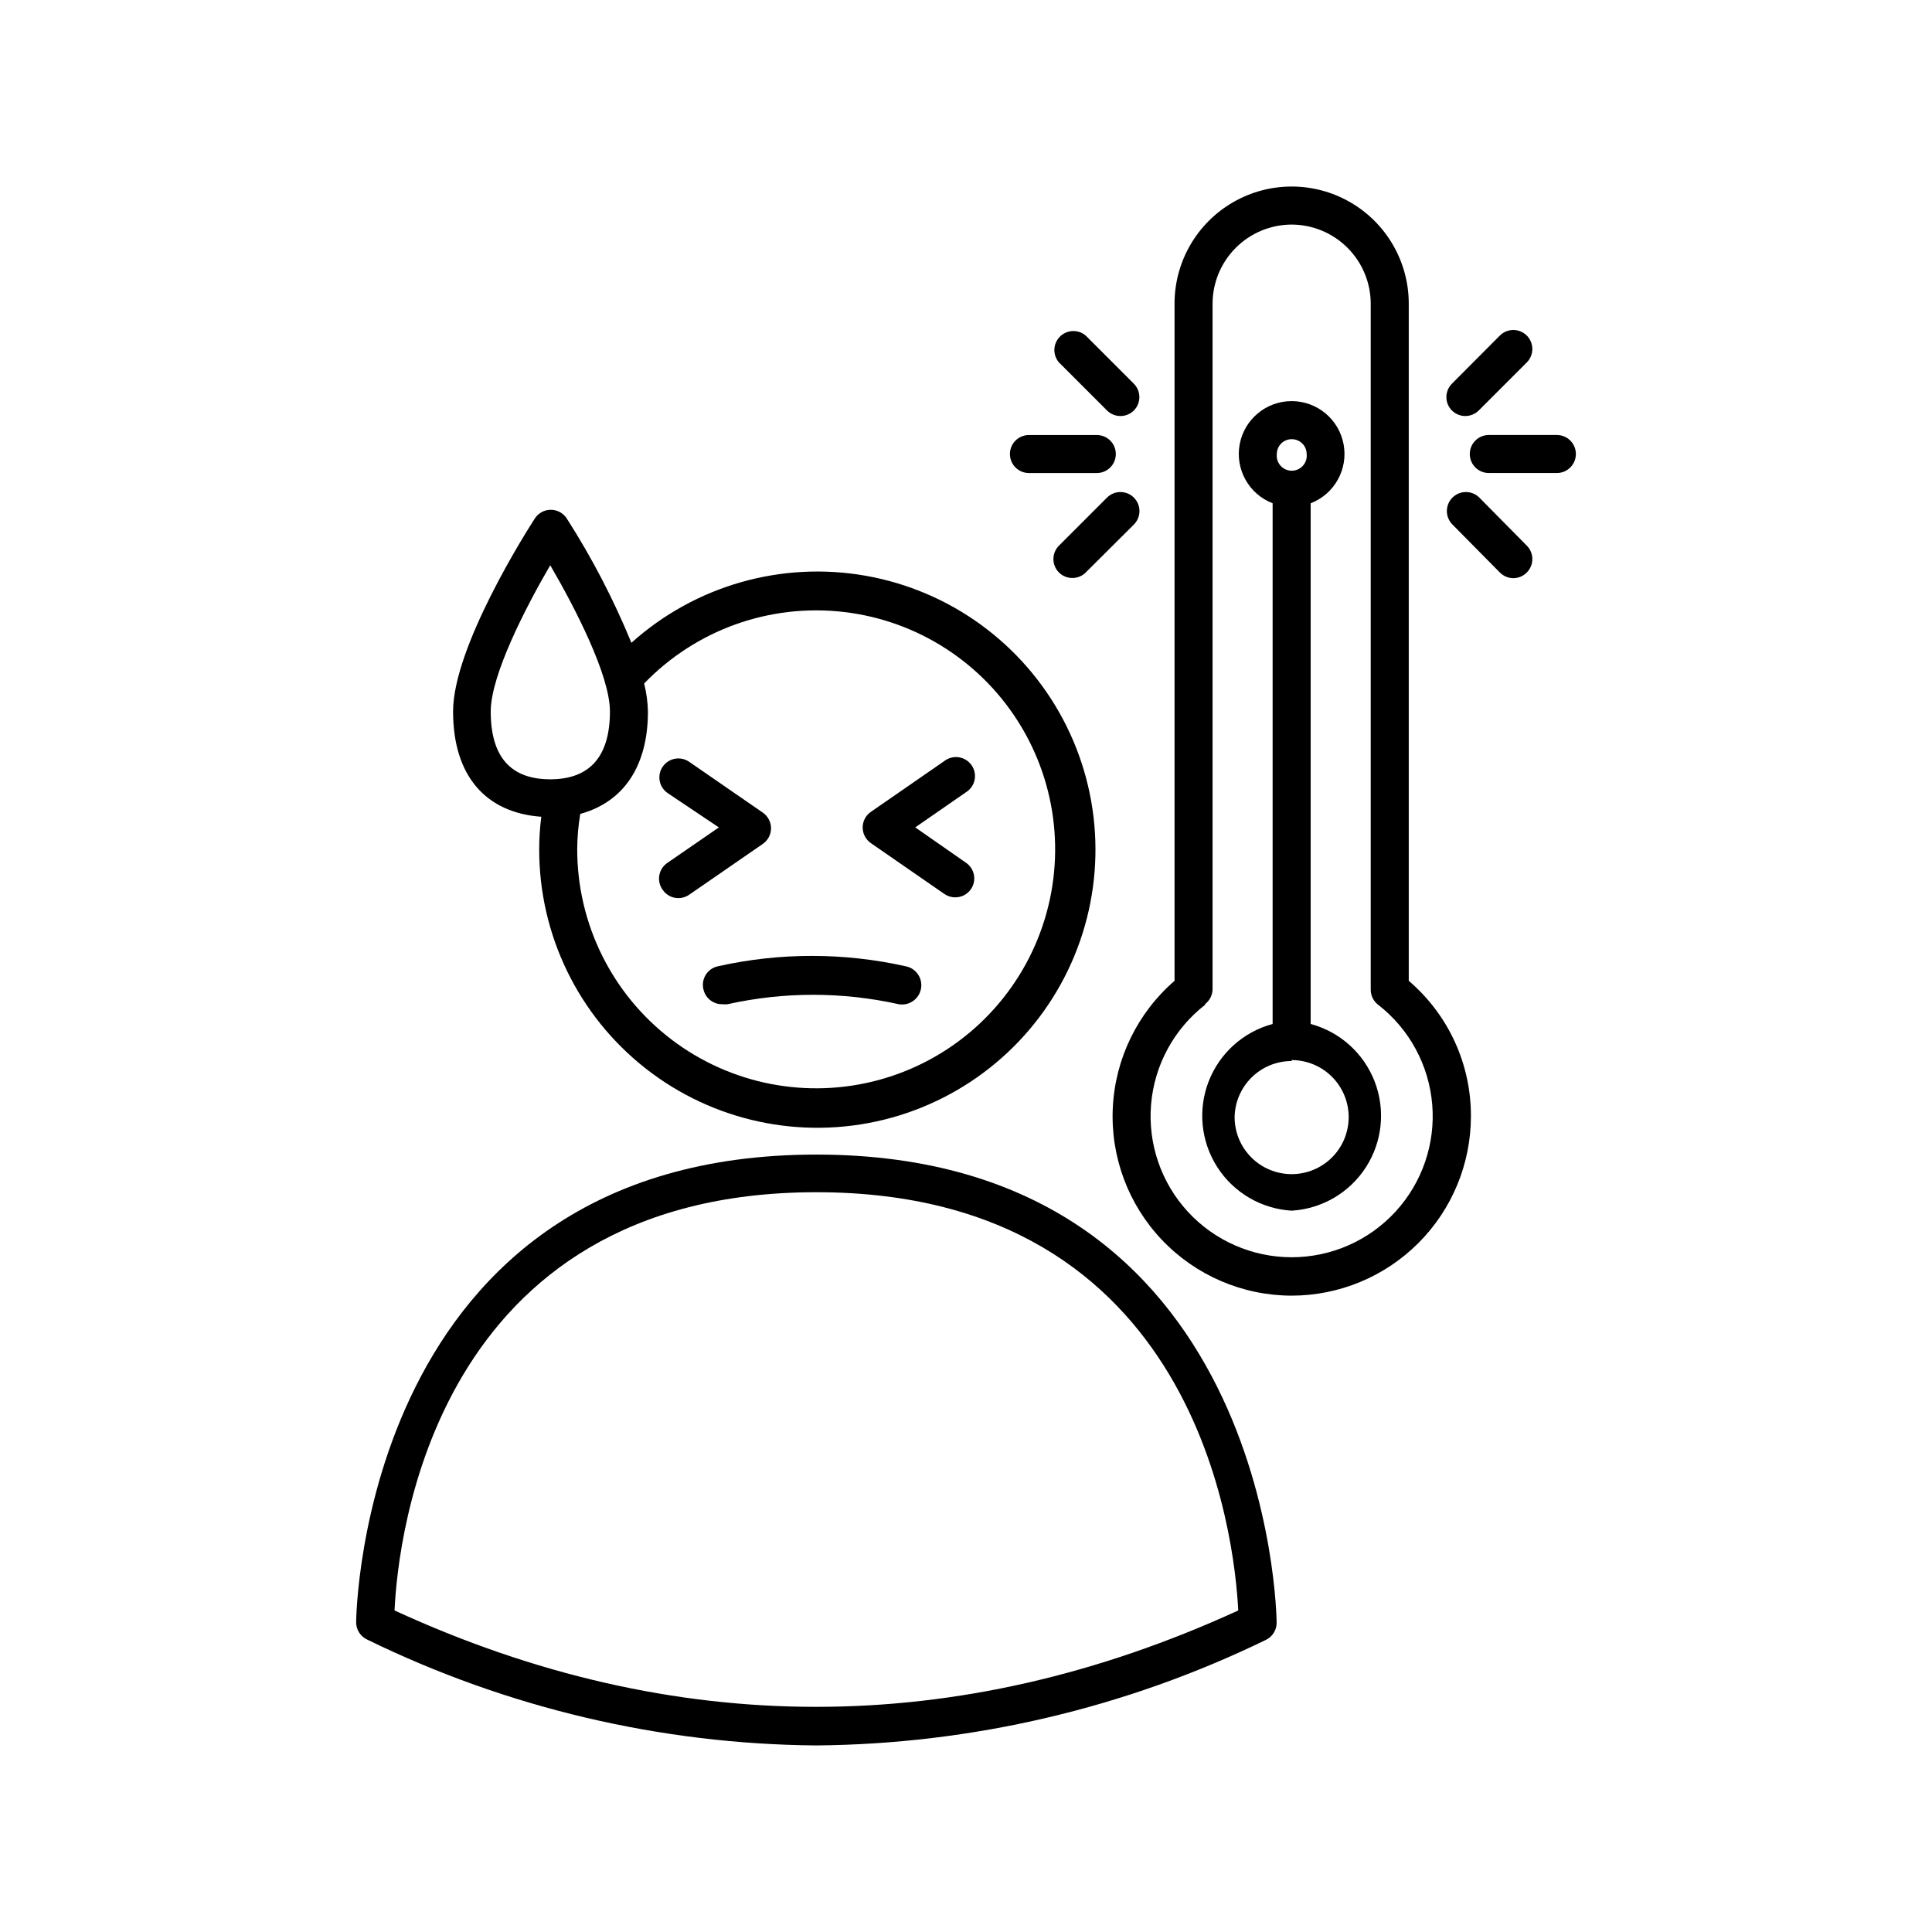 <?xml version="1.0" encoding="UTF-8"?>
<!-- Uploaded to: ICON Repo, www.iconrepo.com, Generator: ICON Repo Mixer Tools -->
<svg fill="#000000" width="800px" height="800px" version="1.1" viewBox="144 144 512 512" xmlns="http://www.w3.org/2000/svg">
 <g>
  <path d="m241.3 578.5c37.059 18.113 77.703 27.703 118.95 28.059 41.32-0.34 82.043-9.895 119.2-27.961 1.766-0.84 2.887-2.629 2.871-4.582 0-1.211-1.359-124.04-121.97-124.04-120.61 0-121.97 122.73-121.97 123.94-0.004 1.969 1.137 3.758 2.922 4.586zm119.05-118.55c101.32 0 110.84 91.996 111.8 110.84-74.312 34.059-149.53 34.059-223.59 0 0.855-18.797 10.379-110.84 111.79-110.84z"/>
  <path d="m319.64 379.85c0.941 1.352 2.484 2.164 4.133 2.164 1.027 0 2.027-0.316 2.871-0.906l19.496-13.453c1.371-0.938 2.191-2.492 2.191-4.156 0-1.66-0.82-3.215-2.191-4.156l-19.496-13.453v0.004c-2.281-1.582-5.414-1.02-7.004 1.258-1.582 2.281-1.02 5.414 1.262 7.004l13.602 9.117-13.602 9.371c-1.156 0.766-1.941 1.969-2.18 3.332-0.238 1.363 0.094 2.762 0.918 3.875z"/>
  <path d="m374.81 367.45 19.445 13.453v-0.004c0.844 0.59 1.844 0.906 2.871 0.91 1.668 0.012 3.234-0.797 4.184-2.168 1.57-2.297 0.984-5.43-1.309-7.004l-13.453-9.371 13.453-9.32c1.172-0.727 1.996-1.906 2.277-3.258 0.277-1.355-0.012-2.762-0.797-3.898-0.789-1.133-2.012-1.895-3.375-2.102-1.367-0.211-2.758 0.148-3.852 0.996l-19.445 13.453c-1.371 0.938-2.191 2.492-2.191 4.156 0 1.66 0.82 3.215 2.191 4.156z"/>
  <path d="m330.47 406.4c0.609 2.262 2.695 3.809 5.039 3.727 0.434 0.051 0.875 0.051 1.309 0 14.934-3.328 30.414-3.328 45.344 0 2.781 0.488 5.434-1.375 5.918-4.156 0.488-2.781-1.371-5.434-4.156-5.918-16.324-3.641-33.25-3.641-49.574 0-1.391 0.27-2.602 1.109-3.34 2.316-0.738 1.207-0.934 2.672-0.539 4.031z"/>
  <path d="m287.45 360.45c-0.367 2.84-0.551 5.703-0.555 8.566-0.051 22.691 10.359 44.145 28.219 58.148 17.855 14.008 41.168 19.004 63.199 13.551 22.027-5.453 40.316-20.75 49.578-41.469 9.262-20.715 8.461-44.547-2.168-64.598-10.629-20.051-29.898-34.09-52.246-38.055-22.344-3.965-45.27 2.586-62.148 17.758-4.711-11.477-10.441-22.504-17.129-32.949-0.93-1.438-2.523-2.305-4.234-2.305-1.707 0-3.301 0.867-4.231 2.305-2.215 3.426-21.664 34.059-21.664 51.137 0 17.078 8.664 26.852 23.379 27.91zm28.266-27.91h-0.004c-0.062-2.5-0.398-4.984-1.008-7.406 13.715-14.227 33.281-21.238 52.91-18.953 19.629 2.281 37.066 13.594 47.148 30.59 10.082 16.996 11.656 37.723 4.25 56.043-7.402 18.32-22.934 32.137-41.992 37.352-19.059 5.219-39.461 1.238-55.164-10.758-15.703-11.992-24.906-30.633-24.887-50.391 0.02-3.125 0.289-6.242 0.809-9.32 11.535-3.176 17.934-12.699 17.934-27.156zm-25.895-38.742c6.551 11.234 15.82 29.172 15.82 38.742 0 11.941-5.34 17.984-15.82 17.984-10.484 0-15.773-5.945-15.773-17.984 0-9.574 9.219-27.508 15.77-38.742z"/>
  <path d="m486.3 487.36c12.598-0.012 24.672-5.023 33.578-13.93 8.91-8.906 13.918-20.984 13.93-33.578 0.062-13.816-5.965-26.957-16.473-35.922v-179.46c0-11.09-5.914-21.336-15.516-26.879-9.605-5.543-21.434-5.543-31.035 0-9.605 5.543-15.52 15.789-15.52 26.879v179.46c-9.82 8.5-15.73 20.648-16.359 33.625-0.629 12.973 4.082 25.637 13.035 35.047 8.957 9.41 21.371 14.742 34.359 14.758zm-22.922-77.285c1.234-0.949 1.961-2.422 1.965-3.981v-181.62c0.012-5.555 2.223-10.879 6.152-14.805 3.926-3.93 9.25-6.141 14.805-6.156 5.555 0.016 10.879 2.227 14.805 6.156 3.93 3.926 6.141 9.25 6.152 14.805v181.82c0.004 1.559 0.73 3.027 1.965 3.981 8.262 6.41 13.457 15.988 14.332 26.41 0.871 10.418-2.66 20.73-9.738 28.426-7.078 7.695-17.059 12.074-27.516 12.074s-20.434-4.379-27.516-12.074c-7.078-7.695-10.609-18.008-9.738-28.426 0.875-10.422 6.07-20 14.332-26.41z"/>
  <path d="m486.3 464.84c8.027-0.48 15.344-4.758 19.691-11.523 4.348-6.762 5.207-15.195 2.312-22.695-2.898-7.504-9.199-13.172-16.965-15.258v-137.99c6.293-2.426 9.965-8.996 8.73-15.629-1.234-6.637-7.023-11.445-13.77-11.445-6.746 0-12.535 4.809-13.77 11.445-1.234 6.633 2.438 13.203 8.73 15.629v137.99c-7.766 2.086-14.066 7.754-16.965 15.258-2.894 7.5-2.035 15.934 2.312 22.695 4.348 6.766 11.664 11.043 19.691 11.523zm0-204.45c1.051-0.016 2.062 0.395 2.812 1.133 0.746 0.738 1.168 1.746 1.168 2.797 0.129 1.125-0.23 2.25-0.988 3.098-0.754 0.844-1.832 1.328-2.965 1.328-1.137 0-2.215-0.484-2.969-1.328-0.758-0.848-1.117-1.973-0.988-3.098 0-2.172 1.758-3.93 3.93-3.93zm0 164.54c4.008 0 7.852 1.594 10.688 4.426 2.836 2.836 4.426 6.68 4.426 10.688 0 4.008-1.59 7.856-4.426 10.688-2.836 2.836-6.68 4.426-10.688 4.426-4.008 0-7.852-1.59-10.688-4.426-2.836-2.832-4.426-6.68-4.426-10.688 0.066-3.965 1.688-7.742 4.516-10.523 2.824-2.781 6.633-4.34 10.598-4.34z"/>
  <path d="m533.51 264.32c0 1.336 0.531 2.617 1.477 3.562 0.945 0.941 2.227 1.473 3.562 1.473h18.035c2.781 0 5.039-2.254 5.039-5.035 0-2.785-2.258-5.039-5.039-5.039h-18.035c-2.785 0-5.039 2.254-5.039 5.039z"/>
  <path d="m541.47 295.71c0.941 0.961 2.231 1.504 3.578 1.512 1.344-0.008 2.633-0.551 3.574-1.512 1.953-1.965 1.953-5.141 0-7.106l-12.594-12.746c-1.965-1.953-5.141-1.953-7.106 0-0.953 0.945-1.488 2.234-1.488 3.578s0.535 2.629 1.488 3.578z"/>
  <path d="m532.3 254.25c1.336 0.008 2.625-0.52 3.574-1.461l12.746-12.746c1.953-1.965 1.953-5.141 0-7.106-0.945-0.953-2.234-1.488-3.574-1.488-1.344 0-2.633 0.535-3.578 1.488l-12.695 12.746v0.004c-1.953 1.965-1.953 5.137 0 7.102 0.938 0.93 2.203 1.457 3.527 1.461z"/>
  <path d="m416.68 269.36h17.984c2.781 0 5.039-2.254 5.039-5.035 0-2.785-2.258-5.039-5.039-5.039h-17.984c-2.785 0-5.039 2.254-5.039 5.039 0 2.781 2.254 5.035 5.039 5.035z"/>
  <path d="m444.48 275.86c-1.965-1.953-5.137-1.953-7.102 0l-12.746 12.746c-1.957 1.965-1.957 5.141 0 7.106 1.965 1.953 5.137 1.953 7.102 0l12.746-12.695c0.953-0.949 1.492-2.234 1.492-3.578s-0.539-2.633-1.492-3.578z"/>
  <path d="m437.38 252.79c0.938 0.93 2.203 1.457 3.523 1.461 1.34 0.008 2.629-0.52 3.578-1.461 1.953-1.965 1.953-5.137 0-7.102l-12.746-12.75c-2-1.711-4.977-1.594-6.84 0.266-1.859 1.859-1.977 4.84-0.262 6.84z"/>
 </g>
</svg>